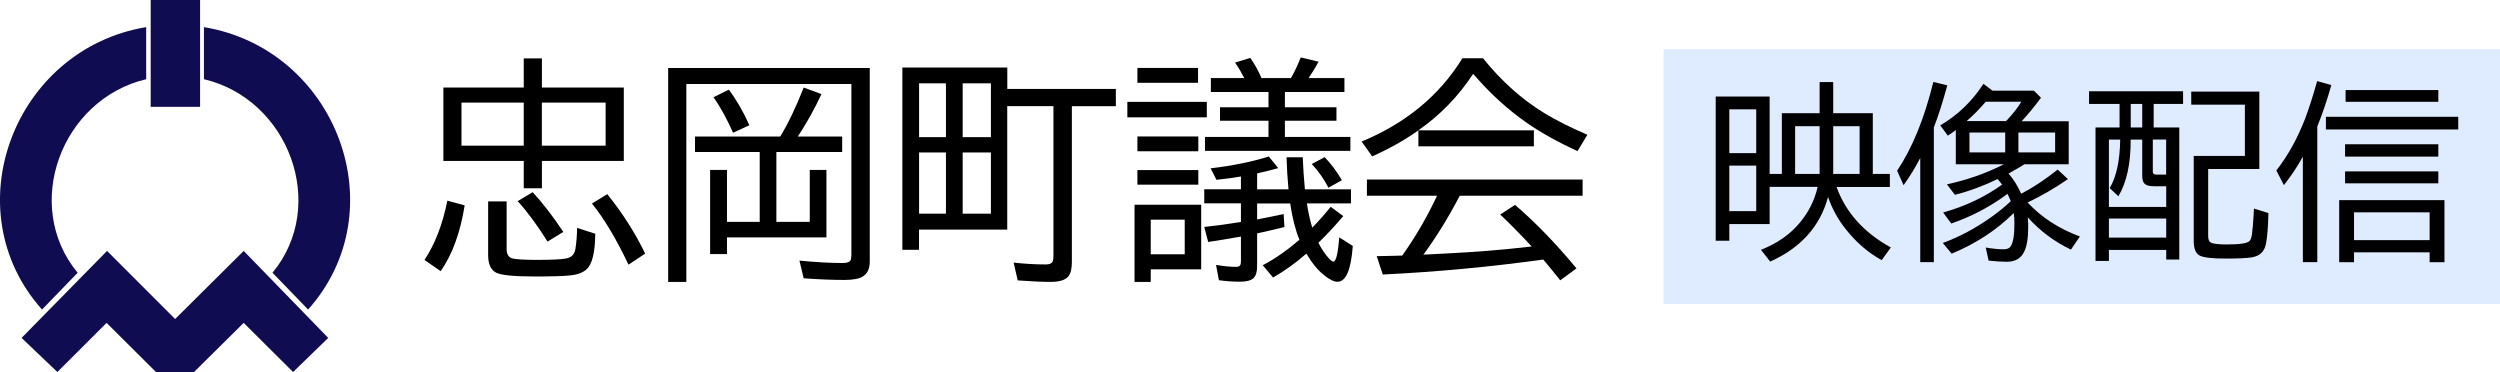 <?xml version="1.0" encoding="UTF-8"?>
<svg id="title" xmlns="http://www.w3.org/2000/svg" viewBox="0 0 382.58 56.93">
  <defs>
    <style>
      .cls-1, .cls-2, .cls-3 {
        stroke-width: 0px;
      }

      .cls-2 {
        fill: #dfebff;
      }

      .cls-3 {
        fill: #0f0c51;
      }
    </style>
  </defs>
  <g id="box">
    <rect class="cls-2" x="254.58" y="7.53" width="128" height="39"/>
  </g>
  <g>
    <path class="cls-1" d="m281.05,28.61c1.4,3.89,4.17,6.98,8.31,9.26l-1.4,1.94c-2.06-1.13-3.88-2.7-5.46-4.69-1.19-1.47-2.11-3.13-2.75-4.97-1.21,4.48-4.16,7.77-8.85,9.88l-1.42-1.8c2.49-.98,4.47-2.36,5.95-4.15,1.36-1.63,2.27-3.46,2.73-5.48h-7.35v5.69h-6.17v2.55h-2.08V14.77h8.25v11.85h1.87v-9.3h5.78v-4.76h2.08v4.76h6.06v9.3h2.61v2h-8.16Zm-16.41-11.88v6.7h4.12v-6.7h-4.12Zm0,8.61v6.97h4.12v-6.97h-4.12Zm13.82-6.03h-3.75v7.31h3.75v-7.31Zm2.08,0v7.31h4.04v-7.31h-4.04Z"/>
    <path class="cls-1" d="m295.94,19.47v20.65h-2.08v-15.94c-.76,1.46-1.61,2.85-2.55,4.16l-.99-2.21c2.33-3.49,4.18-8.02,5.54-13.59l2.14.52c-.7,2.56-1.38,4.7-2.05,6.41Zm14.37,13.76c.05.42.07.94.07,1.56,0,1.66-.21,2.91-.62,3.74-.5,1.02-1.38,1.53-2.65,1.53-.78,0-1.71-.06-2.79-.18l-.44-2c1.04.18,1.96.27,2.75.27.51,0,.86-.15,1.06-.44.39-.58.58-1.72.58-3.44,0-.67-.03-1.23-.1-1.67-2.63,2.61-5.8,4.69-9.5,6.22l-1.36-1.63c2.62-.97,5.12-2.32,7.52-4.04,1.1-.79,2.06-1.58,2.88-2.36-.14-.37-.31-.75-.5-1.13-2.56,1.93-5.42,3.44-8.6,4.55l-1.25-1.69c3.33-.93,6.34-2.35,9.02-4.26-.21-.29-.43-.58-.68-.86-2.23,1.08-4.41,1.88-6.54,2.41l-1.22-1.6c3.11-.67,6.01-1.69,8.72-3.07h-7.36v-5.23c-.35.26-.75.55-1.22.85l-1.16-1.57c2.67-1.57,4.88-3.69,6.61-6.36l1.39,1.05h6.33l1.09,1.08c-1.03,1.38-2.02,2.58-2.97,3.6h7.21v6.58h-6.77c-.53.34-1.34.81-2.44,1.42.74.83,1.38,1.86,1.94,3.09,1.83-.95,3.69-2.19,5.58-3.7l1.57,1.46c-1.96,1.36-4.02,2.55-6.17,3.58,2.13,2.29,4.8,4.02,8,5.2l-1.37,2.01c-2.55-1.22-4.75-2.87-6.61-4.94Zm-3.31-14.7c1.05-1.11,1.82-2.1,2.32-2.96h-5.44c-.95,1.11-1.93,2.1-2.92,2.96h6.03Zm-5.61,4.79h5.47v-3.04h-5.47v3.04Zm7.49,0h5.62v-3.04h-5.62v3.04Z"/>
    <path class="cls-1" d="m324.36,19.51v-3.6h-4.67v-1.94h14.39v1.94h-4.5v3.6h3.92v20.21h-2v-1.47h-8.77v1.68h-2.05v-20.42h3.68Zm3.47,1.85h-1.77c.02,3.65-.61,6.55-1.88,8.68l-1.33-1.25c1.02-1.71,1.56-4.19,1.61-7.43h-1.73v10.31h8.77v-3.17h-1.9c-.7,0-1.18-.14-1.44-.41-.22-.25-.33-.64-.33-1.18v-5.55Zm-5.1,12.08v2.92h8.77v-2.92h-8.77Zm3.34-13.93h1.76v-3.6h-1.76v3.6Zm3.38,1.85v4.91c0,.3.17.45.51.45h1.53v-5.37h-2.04Zm8.47,4.5v10.29c0,.55.17.89.51,1.02.41.16,1.19.24,2.34.24,1.96,0,3.12-.17,3.48-.52.17-.18.29-.52.37-1.02.09-.63.18-1.68.27-3.13v-.3s.04-.52.04-.52l2.21.69c-.05,2.12-.17,3.69-.38,4.73-.24,1.18-.97,1.86-2.19,2.05-.75.12-2.11.18-4.11.18s-3.4-.17-3.94-.52c-.54-.34-.81-1.08-.81-2.21v-12.98h7.83v-7.84h-8.21v-2h10.42v11.84h-7.83Z"/>
    <path class="cls-1" d="m354.62,19.34v20.77h-2.21v-16.14c-.79,1.45-1.76,2.91-2.9,4.36l-1.16-2.24c1.78-2.28,3.23-4.9,4.38-7.86.59-1.56,1.22-3.5,1.87-5.82l2.17.61c-.64,2.27-1.36,4.38-2.14,6.32Zm1.32-1.47h20.25v1.94h-20.25v-1.94Zm18.14,12.76v9.49h-2.27v-1.51h-11.57v1.51h-2.27v-9.49h16.1Zm-15.21-8.55h14.27v1.88h-14.27v-1.88Zm0,4.15h14.27v1.83h-14.27v-1.83Zm.08-12.45h14.19v1.8h-14.19v-1.8Zm1.29,18.71v4.26h11.57v-4.26h-11.57Z"/>
  </g>
  <g>
    <path class="cls-1" d="m64.96,39.78c1.62-2.45,2.78-5.47,3.5-9.07l2.65.72c-.66,4.14-1.88,7.49-3.67,10.07l-2.48-1.72Zm15.19-26.38v-4.46h2.78v4.46h12.53v11.23h-12.53v4.18h-2.78v-4.18h-12.3v-11.23h12.3Zm-9.53,2.3v6.59h9.53v-6.59h-9.53Zm4.1,15.12h2.81v7.28c0,.8.29,1.28.86,1.44.55.15,1.82.23,3.81.23,2.3,0,3.8-.08,4.5-.23.77-.16,1.22-.64,1.35-1.42.16-1,.25-2.08.26-3.25l2.78.9c-.02,2.89-.48,4.72-1.37,5.48-.56.49-1.39.79-2.48.9s-2.88.16-5.38.16c-3.14,0-5.1-.19-5.89-.56-.84-.41-1.27-1.31-1.27-2.71v-8.21Zm9.07,6.15c-1.55-2.48-3.07-4.55-4.57-6.19l2.3-1.37c1.58,1.72,3.14,3.75,4.68,6.08l-2.41,1.48Zm8.89-14.68v-6.59h-9.76v6.59h9.76Zm3.5,18.21c-1.88-3.95-3.74-7.07-5.59-9.35l2.34-1.44c2.33,2.89,4.27,5.93,5.8,9.1l-2.55,1.69Z"/>
    <path class="cls-1" d="m133.1,10.41v29.62c0,1.08-.35,1.83-1.04,2.27-.56.36-1.51.54-2.83.54-1.79,0-3.87-.08-6.24-.25l-.65-2.71c2.55.25,4.76.37,6.63.37.68,0,1.08-.16,1.21-.47.07-.2.11-.47.11-.83V12.85h-25.26v30.29h-2.78V10.41h30.85Zm-9.18,23.54v-7.94h2.55v10.32h-15.22v2.55h-2.58v-12.87h2.58v7.94h5.01v-10.69h-9.9v-2.37h13.04c1.21-1.97,2.4-4.46,3.59-7.49l2.72,1c-1.08,2.32-2.29,4.48-3.62,6.49h6.79v2.37h-10.07v10.69h5.12Zm-11.74-13.64c-.95-2.14-1.95-3.96-2.99-5.43l2.34-1.16c1.17,1.55,2.22,3.36,3.15,5.45l-2.5,1.14Z"/>
    <path class="cls-1" d="m154.15,10.34v3.27h16.61v2.64h-6.73v23.87c0,1-.18,1.72-.54,2.18-.46.56-1.37.84-2.74.84-1.28,0-2.95-.08-5.01-.23l-.62-2.72c1.77.19,3.4.28,4.9.28.59,0,.94-.15,1.07-.44.08-.19.12-.46.12-.83v-22.96h-7.07v18.9h-13.5v3.09h-2.55V10.34h16.05Zm-13.5,2.41v8.24h4.11v-8.24h-4.11Zm0,10.58v9.37h4.11v-9.37h-4.11Zm10.99-2.34v-8.24h-4.32v8.24h4.32Zm0,11.71v-9.37h-4.32v9.37h4.32Z"/>
    <path class="cls-1" d="m172.52,15.59h12.16v2.37h-12.16v-2.37Zm11.3,15.73v9.9h-7.72v1.92h-2.48v-11.81h10.2Zm-9.76-20.92h9.28v2.27h-9.28v-2.27Zm0,10.48h9.32v2.27h-9.32v-2.27Zm0,5.15h9.32v2.23h-9.32v-2.23Zm2.04,7.59v5.29h5.2v-5.29h-5.2Zm24.71,1.23c1.07-1.11,2.01-2.18,2.83-3.2l1.92,1.42c-1.37,1.61-2.64,2.96-3.8,4.08.47.94,1,1.73,1.6,2.39.3.33.53.49.69.49.41,0,.71-1.24.9-3.71l2.07,1.32c-.27,3.66-1.05,5.48-2.34,5.48-.54,0-1.23-.34-2.07-1.02-.96-.77-1.86-1.87-2.69-3.29-1.71,1.48-3.41,2.7-5.1,3.66l-1.58-1.88c1.85-.97,3.72-2.27,5.61-3.9-.6-1.45-1.07-3.3-1.41-5.55h-5.06v2.44l.46-.09c1.18-.22,2.38-.47,3.6-.74l.12,1.99c-.88.23-2.27.56-4.18.98v5.04c0,.84-.19,1.45-.56,1.81-.39.36-1.07.54-2.06.54-1.11,0-2.19-.08-3.23-.23l-.44-2.34c1.2.2,2.23.3,3.09.3.38,0,.6-.13.67-.4.04-.13.05-.3.05-.51v-3.73c-2.02.36-3.69.64-5.01.83l-.6-2.3c1.73-.18,3.6-.43,5.61-.76v-2.85h-5.61v-2.16h5.61v-1.95c-1.08.19-2.33.36-3.74.51l-.9-1.76c3.36-.4,6.33-1,8.91-1.81l1.44,1.78c-1.03.29-2.11.56-3.23.81v2.43h4.8c-.15-1.57-.25-3.21-.3-4.9h2.48c.06,1.56.17,3.19.33,4.9h7.05v2.16h-6.75c.23,1.44.51,2.68.83,3.71Zm-10.39-22.9c-.53-1.01-1-1.8-1.42-2.37l2.34-.72c.67.97,1.24,2,1.71,3.09h4.5c.07-.12.15-.26.25-.44.42-.76.84-1.67,1.25-2.72l2.74.65c-.41.76-.92,1.6-1.53,2.51h5.48v2.13h-9.11v2.34h7.89v2.06h-7.89v2.48h10.02v2.13h-22.25v-2.13h9.72v-2.48h-7.42v-2.06h7.42v-2.34h-8.82v-2.13h5.13Zm12.87,16.77c-.71-1.37-1.56-2.58-2.55-3.62l1.97-1.05c.96.98,1.84,2.16,2.64,3.53l-2.06,1.14Z"/>
    <path class="cls-1" d="m217.08,19.95h17.65v2.44h-17.67v-2.43c-2.18,1.52-4.54,2.85-7.07,3.97l-1.62-2.27c6.79-2.81,11.92-7.06,15.42-12.74h3.16c2.82,3.5,5.96,6.3,9.4,8.4,1.83,1.11,4.02,2.21,6.57,3.3l-1.51,2.51c-3-1.38-5.58-2.82-7.73-4.31-2.94-2.04-5.69-4.55-8.24-7.52-2.24,3.42-5.03,6.3-8.37,8.63Zm6.31,10c-1.76,3.37-3.62,6.38-5.57,9.02l3.52-.18c4.49-.22,8.84-.58,13.06-1.07-1.83-1.96-3.43-3.59-4.82-4.89l2.27-1.48c3.19,2.75,6.32,5.99,9.4,9.72l-2.48,1.83c-1.09-1.37-1.96-2.43-2.6-3.18-8.12,1.12-16.31,1.89-24.56,2.29l-.93-2.81c.89-.01,1.72-.03,2.5-.05l1.41-.04c2-2.82,3.76-5.83,5.26-9.02l.05-.14h-10.72v-2.48h33.01v2.48h-18.79Z"/>
  </g>
  <g id="emblem">
    <rect class="cls-3" x="23.06" width="7.56" height="16.35"/>
    <path class="cls-3" d="m31.21,4.15v7.97c13.01,3.08,19.02,19.31,10.49,29.62l5.45,5.63c13.64-15.27,4.3-39.85-15.94-43.22Z"/>
    <path class="cls-3" d="m22.37,4.15v7.97c-13.01,3.08-19.02,19.31-10.49,29.62l-5.45,5.63C-7.21,32.1,2.13,7.52,22.37,4.15Z"/>
    <polygon class="cls-3" points="3.3 51.71 16.38 38.4 26.8 48.82 37.29 38.4 50.23 51.71 44.85 56.93 37.29 49.41 29.69 56.93 23.87 56.93 16.31 49.41 8.78 56.93 3.3 51.71"/>
  </g>
</svg>
